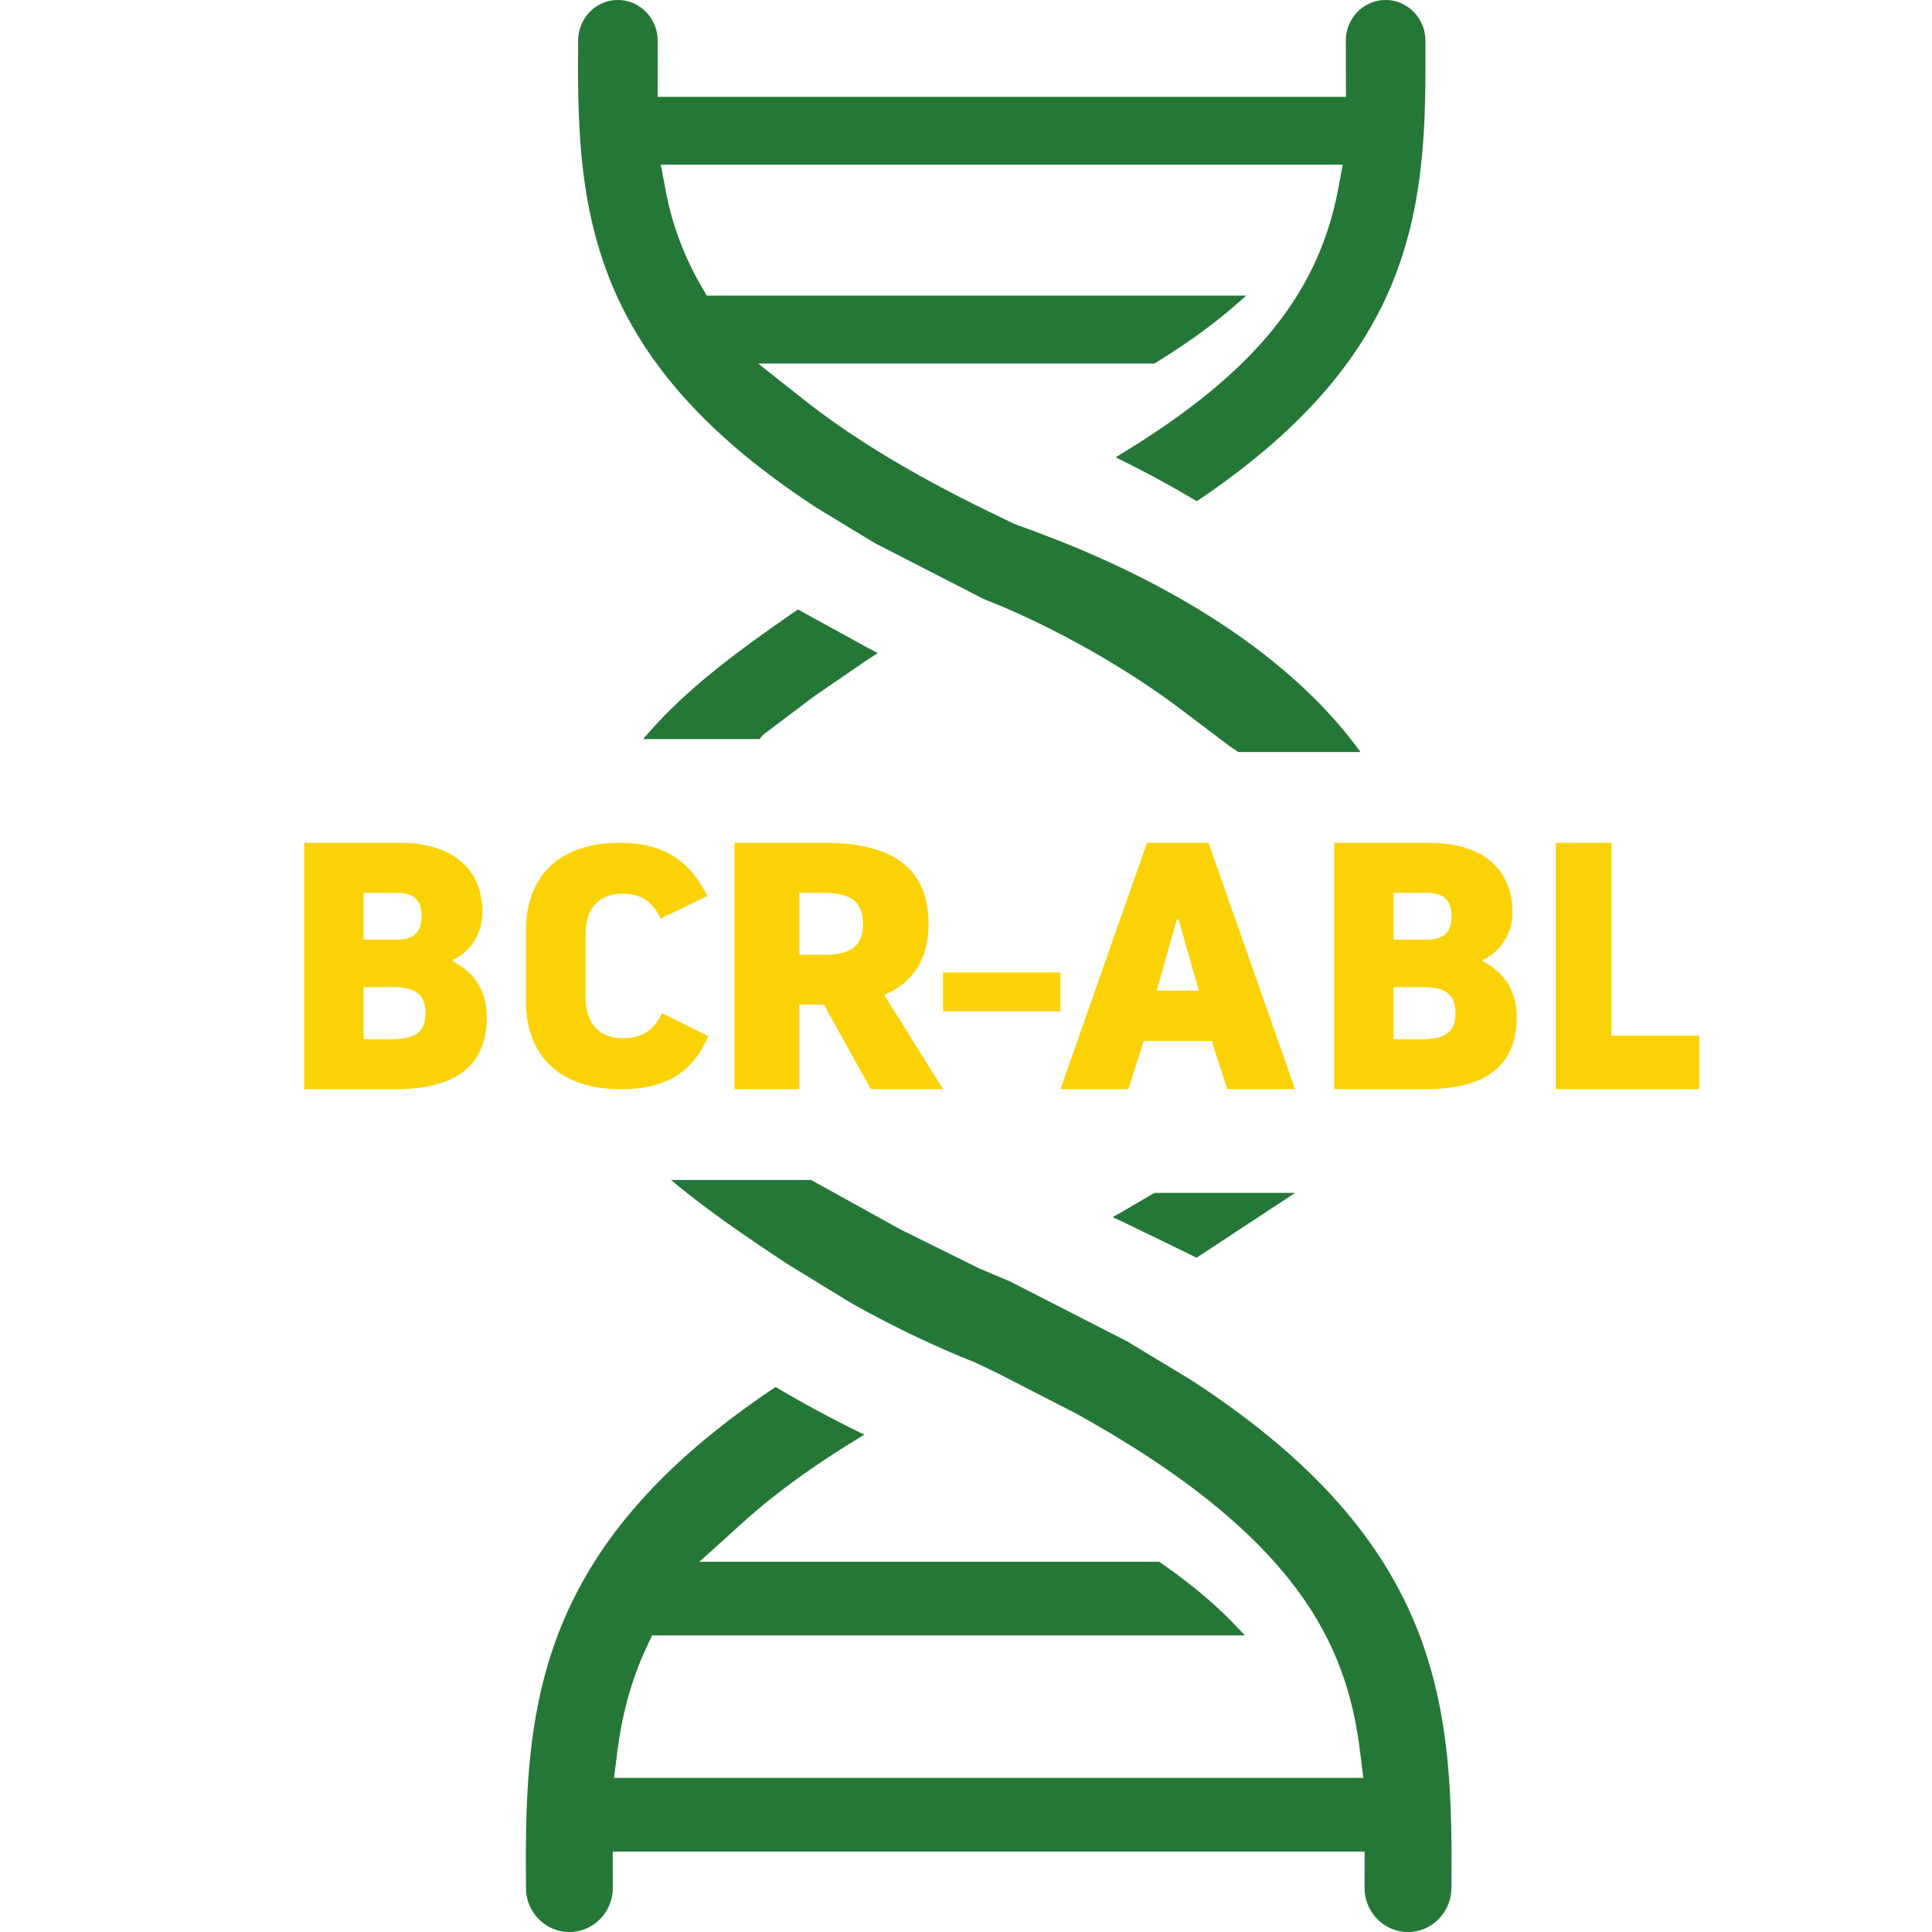 <svg xmlns="http://www.w3.org/2000/svg" width="100" height="100" xmlns:v="https://vecta.io/nano"><path d="M60.31 61.745h-.56l-1.673.981-.492.274.514.234 3.653 1.773.175.093.167-.104 4.939-3.252h-.512-.522-5.124-.566zm-18.024-35.45l2.996 1.817 5.637 2.894.12.05c.051.017 5.1 1.916 10.053 5.637l2.542 1.919h-.013a7.29 7.29 0 0 1 .474.314h.482.522 4.561.394.366c-5.584-7.713-16.334-11.197-17.92-11.81l-1.097-.53a73.94 73.94 0 0 1-3.643-1.88c-2.392-1.326-4.39-2.629-6.115-3.992l-2.405-1.899h20.522l.072-.047c1.598-.986 2.916-1.938 4.03-2.907l.644-.56H36.584l-.303-.519a15.56 15.56 0 0 1-1.84-4.996l-.238-1.264h35.298l-.238 1.264c-1.021 5.398-4.319 9.463-11.028 13.585l-.491.297.514.258c1.186.59 2.369 1.236 3.523 1.919l.166.097.16-.108c10.847-7.338 11.706-14.638 11.672-22.74v-.99C73.78.945 72.855 0 71.718 0s-2.057.941-2.057 2.102l.006 2.911H34.038l.002-2.909C34.04.945 33.116 0 31.981 0s-2.057.945-2.057 2.108l-.004.988c-.032 8.266.876 15.716 12.367 23.199m-3.598 11.96h.63l.106-.143a1.33 1.33 0 0 1 .225-.196c.01-.006.021-.011.027-.017l2.461-1.858 2.835-1.943.465-.295-.488-.254-3.477-1.909-.165-.096-.161.107c-2.676 1.862-5.607 3.927-7.856 6.605h.403.428 4.051.515zM61.62 71.409l-3.271-1.977-6.115-3.128-.265-.109-1.243-.523-4.091-2.022-4.653-2.575h-.661-.657-4.858-.543-.531c1.94 1.625 4.042 3.038 6.02 4.348l3.255 1.994c3.012 1.698 5.525 2.738 6.448 3.094l1.207.579 3.975 2.043c11.877 6.555 14.118 12.329 14.767 17.591l.16 1.299H31.783l.162-1.299c.249-1.994.735-3.763 1.496-5.41l.308-.665h30.692l-.558-.585c-1.026-1.066-2.269-2.106-3.8-3.171l-.086-.058H36.201l2.237-2.018c1.607-1.452 3.495-2.835 5.768-4.231l.531-.326-.556-.277c-1.298-.641-2.593-1.344-3.853-2.086l-.181-.107-.177.118c-11.85 7.979-12.785 15.919-12.75 24.726l.004 1.081c0 1.257 1.007 2.286 2.248 2.286s2.248-1.025 2.248-2.286l-.004-1.878h38.916l-.002 1.878c0 1.257 1.007 2.286 2.248 2.286s2.248-1.029 2.248-2.294l.004-1.072c.036-8.989-.958-17.092-13.509-25.225" fill="#257738"/><path d="M20.677 43.624c2.886 0 4.291 1.474 4.291 3.569 0 1.15-.598 2.041-1.535 2.497v.072c1.179.583 1.763 1.604 1.763 2.877 0 2.463-1.519 3.737-4.743 3.737h-4.704V43.624h4.929zm-1.857 5.01h1.705c.938 0 1.296-.418 1.296-1.202 0-.802-.358-1.222-1.296-1.222H18.82v2.423zm0 5.155h1.404c1.2 0 1.801-.31 1.801-1.349 0-1.019-.602-1.347-1.668-1.347H18.82v2.696zm8.4-5.588c0-2.743 1.598-4.577 4.888-4.577 2.517 0 3.732 1.194 4.503 2.76l-2.423 1.159c-.351-.766-.901-1.284-1.949-1.284-1.397 0-1.931.943-1.931 2.101v3.275c0 1.159.552 2.103 1.949 2.103 1.03 0 1.636-.48 2.003-1.301l2.407 1.194c-.699 1.568-1.839 2.744-4.521 2.744-3.29 0-4.926-1.834-4.926-4.579V48.2zm15.433-4.577c3.379 0 5.409 1.184 5.409 4.208 0 2.149-1.157 3.207-2.297 3.663l3.048 4.881h-3.741l-2.419-4.371h-1.28v4.371h-3.357V43.624h4.636zm-1.28 5.794h1.342c1.237 0 1.953-.402 1.953-1.586 0-1.273-.753-1.622-2.157-1.622h-1.137v3.207zm42.036 4.189h4.542v2.769h-7.423V43.624h2.881zm-9.423-9.983c2.886 0 4.293 1.474 4.293 3.569a2.68 2.68 0 0 1-1.537 2.497v.072c1.179.583 1.763 1.604 1.763 2.877 0 2.463-1.519 3.737-4.743 3.737h-4.704V43.624h4.929zm-1.857 5.01h1.705c.938 0 1.296-.418 1.296-1.202 0-.802-.358-1.222-1.296-1.222H72.13v2.423zm0 5.155h1.406c1.198 0 1.801-.31 1.801-1.349 0-1.019-.604-1.347-1.67-1.347H72.13v2.696zm-9.575-10.165l4.479 12.752h-3.511l-.804-2.495h-3.515l-.804 2.495h-3.511l4.479-12.752h3.189zm-.505 7.65L61 47.576h-.082l-1.049 3.699h2.18zm-13.236 1.075h6.073v-2.013h-6.073z" fill="#fbd206"/></svg>